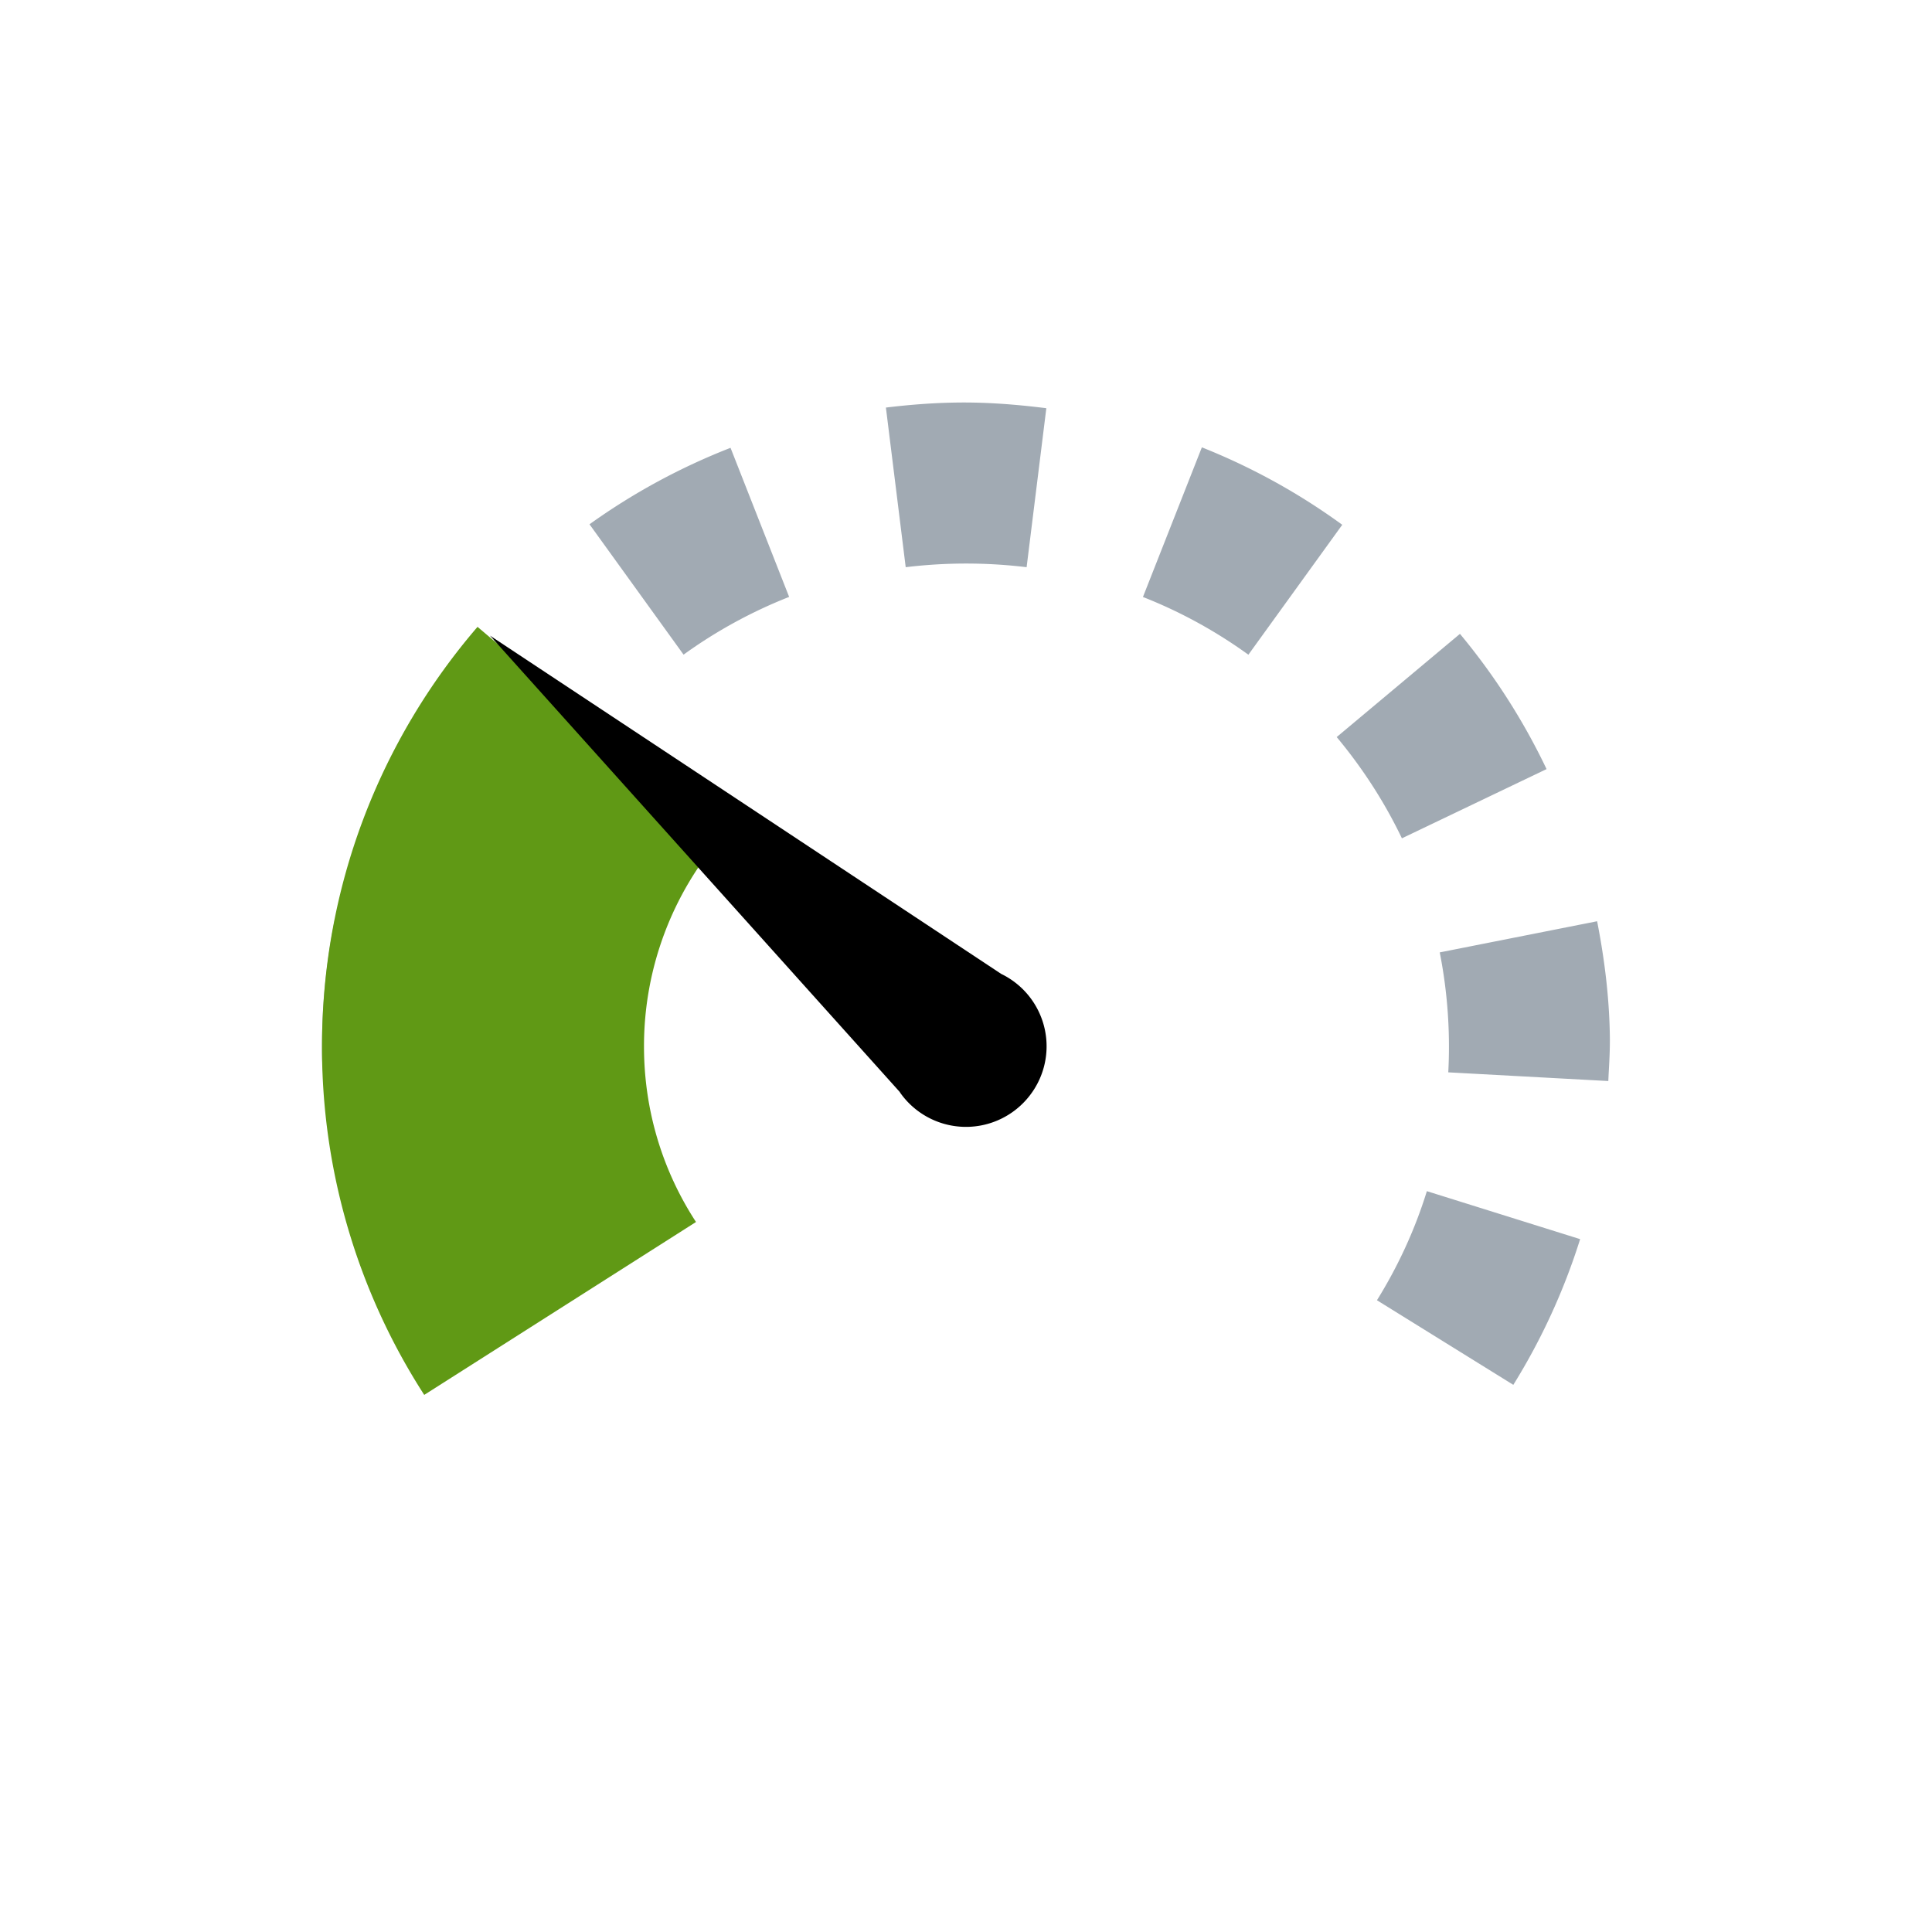 <svg width="24" height="24" viewBox="0 0 24 24" fill="none" xmlns="http://www.w3.org/2000/svg" role="presentation" focusable="false"><path fill-rule="evenodd" clip-rule="evenodd" d="m12.998 5.07-.245 1.976a6.237 6.237 0 0 0-1.502 0l-.246-1.983c.28-.034.565-.057.854-.062.387-.007.766.023 1.139.07ZM8.492 8.132a5.973 5.973 0 0 1 1.311-.717l-.728-1.852a7.981 7.981 0 0 0-1.752.95l1.169 1.62Zm-1.6 8.019a5.945 5.945 0 0 1-.621-1.359l-1.904.595a8 8 0 0 0 .83 1.813l1.695-1.05Zm.504-6.997a5.979 5.979 0 0 0-.81 1.256L4.79 9.55a8.012 8.012 0 0 1 1.077-1.676l1.529 1.28Zm10.019 1.26 1.797-.86a8.015 8.015 0 0 0-1.076-1.68l-1.531 1.282c.32.384.594.807.81 1.258ZM6.113 11.826a6.04 6.04 0 0 0-.112 1.277l.006.217-1.986.106c-.002-.038-.006-.075-.009-.113a2.455 2.455 0 0 1-.011-.174 7.997 7.997 0 0 1 .155-1.702l1.957.39Zm8.085-4.41c.463.182.903.423 1.31.717l1.166-1.614a7.963 7.963 0 0 0-1.744-.962l-.732 1.859Zm3.527 7.381c-.147.475-.356.93-.62 1.355l1.694 1.051a7.947 7.947 0 0 0 .83-1.81l-1.904-.596Zm.16-2.966 1.955-.387c.09.46.15.931.158 1.416.003.163-.006.323-.015.483l-.004.086-1.988-.108a6.046 6.046 0 0 0-.106-1.49Z" fill="#A1AAB3"/><path d="M5.27 17.328A7.963 7.963 0 0 1 4 13c0-1.992.728-3.813 1.932-5.213l3.049 2.589A3.984 3.984 0 0 0 8 13c0 .804.237 1.553.646 2.18L5.27 17.328Z" fill="#609915"/><path d="M11.18 13.568 6.087 7.896l6.35 4.202a.999.999 0 0 1 .318 1.556 1 1 0 0 1-1.577-.086Z" fill="#000"/></svg>